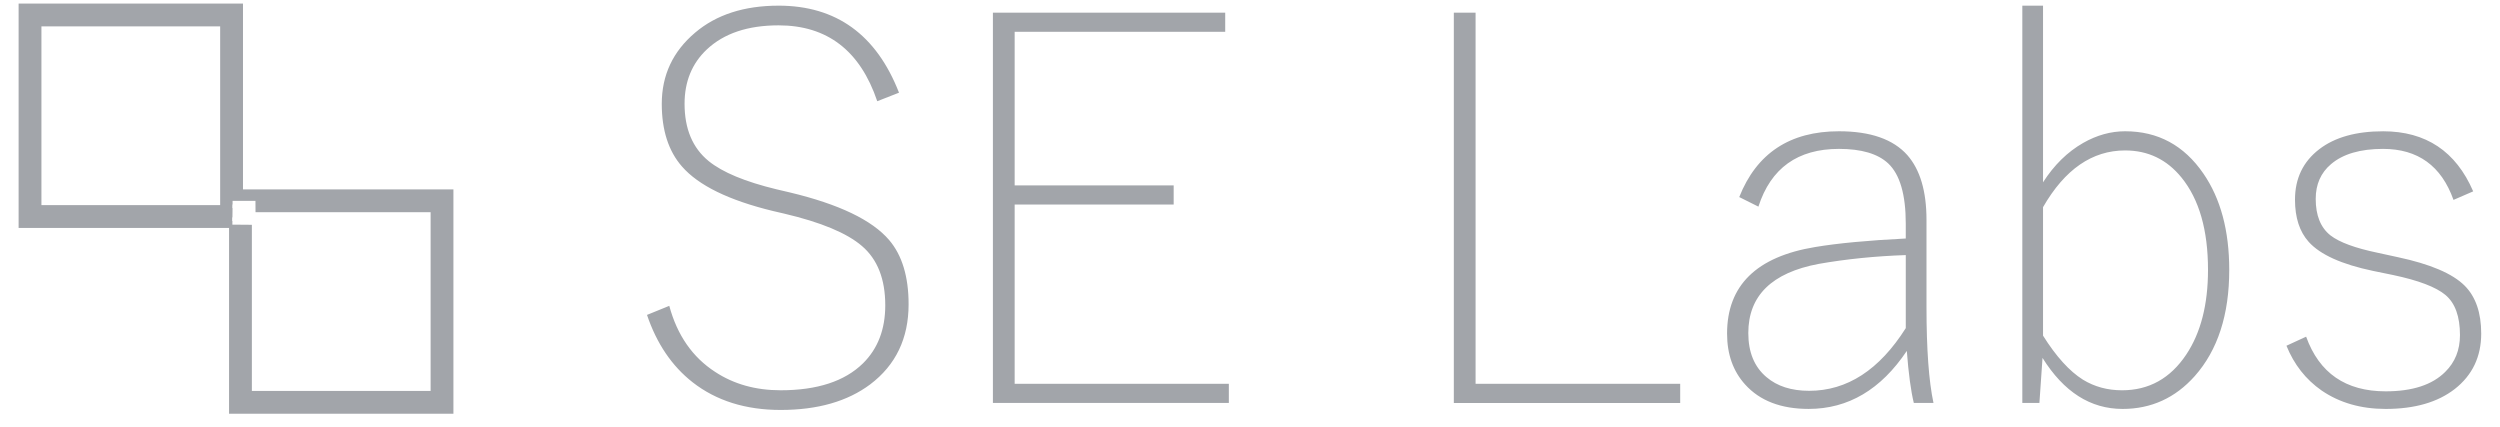 <svg xmlns="http://www.w3.org/2000/svg" width="211" height="36" viewBox="0 0 211 36">
    <defs>
        <filter id="2cmimlm1ca">
            <feColorMatrix in="SourceGraphic" values="0 0 0 0 1 0 0 0 0 1 0 0 0 0 1 0 0 0 1 0"/>
        </filter>
    </defs>
    <g fill="none" fill-rule="evenodd">
        <g>
            <g>
                <g filter="url(#2cmimlm1ca)" transform="translate(-366 -1494) translate(160 1185) translate(197 309)">
                    <g fill-rule="nonzero">
                        <g fill="#A2A5AA">
                            <path d="M11.415.477c4.867 0 8.256 2.449 10.165 7.345l-1.836.721c-1.443-4.27-4.22-6.404-8.329-6.404-2.593 0-4.612.678-6.054 2.033-1.253 1.18-1.88 2.71-1.88 4.59 0 2.114.677 3.724 2.033 4.832 1.165.948 3.074 1.742 5.727 2.383l1.115.262c4.153.991 6.95 2.332 8.394 4.023 1.093 1.282 1.64 3.09 1.64 5.42 0 2.872-1.079 5.124-3.235 6.756C17.23 33.88 14.709 34.6 11.59 34.6c-2.958 0-5.436-.779-7.432-2.338-1.748-1.37-3.03-3.265-3.847-5.684l1.88-.765c.67 2.478 1.96 4.336 3.87 5.574 1.573 1.035 3.416 1.552 5.53 1.552 3.089 0 5.406-.758 6.95-2.273 1.254-1.239 1.88-2.872 1.88-4.897 0-2.215-.655-3.883-1.967-5.005-1.268-1.093-3.454-2.004-6.557-2.733l-.94-.219c-3.73-.904-6.296-2.156-7.694-3.76-1.137-1.298-1.705-3.061-1.705-5.29 0-2.42.94-4.423 2.82-6.011C6.168 1.235 8.515.478 11.414.478zM49.112 1.067L49.112 2.685 31.341 2.685 31.341 15.649 44.762 15.649 44.762 17.265 31.341 17.265 31.341 32.393 49.418 32.393 49.418 34.01 29.505 34.01 29.505 1.067 49.112 1.067zM70.243 1.067L70.243 32.394 87.512 32.394 87.512 34.011 68.407 34.011 68.407 1.067zM92.496 16.632c1.471-3.702 4.277-5.553 8.416-5.553 2.652 0 4.575.671 5.77 2.011 1.078 1.225 1.618 3.047 1.618 5.465V25.9c0 3.571.197 6.275.59 8.11h-1.66c-.249-1.02-.445-2.484-.591-4.393-2.186 3.264-4.947 4.896-8.285 4.896-2.331 0-4.117-.685-5.355-2.055-1.02-1.122-1.53-2.558-1.53-4.306 0-4.052 2.477-6.486 7.432-7.302 1.909-.32 4.459-.56 7.65-.72v-1.246c0-2.463-.495-4.162-1.486-5.094-.874-.816-2.26-1.224-4.153-1.224-3.483 0-5.75 1.624-6.798 4.874l-1.618-.808zm14.055 4.897c-2.58.088-5.027.336-7.345.743-3.963.743-5.945 2.689-5.945 5.837 0 1.617.51 2.856 1.53 3.716.903.773 2.106 1.159 3.606 1.159 3.207 0 5.924-1.764 8.154-5.29v-6.165zM118.136.477v14.909c.933-1.457 2.062-2.565 3.388-3.323 1.151-.656 2.332-.984 3.542-.984 2.768 0 4.969 1.188 6.6 3.563 1.458 2.114 2.186 4.824 2.186 8.133 0 3.789-.97 6.776-2.907 8.963-1.646 1.85-3.68 2.776-6.098 2.776-2.711 0-4.962-1.436-6.755-4.307l-.262 3.803h-1.442V.477h1.748zm6.93 12.22c-2.784 0-5.094 1.597-6.93 4.788v10.843c1.108 1.764 2.23 3.002 3.367 3.716.976.598 2.076.896 3.3.896 2.274 0 4.08-1.005 5.421-3.016 1.224-1.837 1.836-4.22 1.836-7.148 0-3.352-.743-5.947-2.23-7.783-1.239-1.53-2.827-2.296-4.764-2.296zM146.835 11.08c3.613 0 6.148 1.69 7.606 5.071l-1.662.721c-1.02-2.87-3.001-4.306-5.945-4.306-1.924 0-3.388.43-4.394 1.29-.86.729-1.29 1.705-1.29 2.93 0 1.399.416 2.426 1.247 3.082.757.584 2.083 1.071 3.978 1.465l1.704.372c2.74.583 4.62 1.385 5.64 2.404.932.932 1.399 2.281 1.399 4.044 0 1.953-.743 3.512-2.23 4.678-1.443 1.122-3.388 1.683-5.835 1.683-2.085 0-3.884-.518-5.4-1.552-1.34-.933-2.33-2.194-2.972-3.782l1.66-.765c1.108 3.075 3.345 4.613 6.712 4.613 2.258 0 3.934-.547 5.027-1.64.83-.816 1.246-1.85 1.246-3.104 0-1.574-.408-2.703-1.224-3.389-.802-.67-2.274-1.23-4.416-1.683l-1.705-.35c-2.637-.553-4.445-1.368-5.42-2.447-.773-.86-1.159-2.048-1.159-3.563 0-1.793.685-3.214 2.054-4.264 1.312-1.005 3.105-1.508 5.379-1.508z" transform="translate(9.5) translate(53.796)"/>
                        </g>
                        <g fill="#A2A5AA">
                            <path d="M19.36 19.238H.423V.301H19.36v18.937zM2.349 17.312h15.085V2.226H2.349v15.086z" transform="translate(9.5) translate(.648)"/>
                        </g>
                        <g fill="#A2A5AA">
                            <path d="M18.973 19.363H.036V.427h18.937v18.936zM1.962 17.438h15.086V2.352H1.962v15.086z" transform="translate(9.5) translate(18.796 15.556)"/>
                        </g>
                        <g fill="#FFF">
                            <path d="M0.334 0.404L1.961 0.404 1.969 1.816 0.318 1.802" transform="translate(9.5) translate(18.796 16.852)"/>
                            <path d="M2.276 2.123L0.316 2.107 0.321 1.498 1.663 1.509 1.659 0.709 0.334 0.709 0.334 0.099 2.265 0.099z" transform="translate(9.5) translate(18.796 16.852)"/>
                        </g>
                    </g>
                </g>
            </g>
        </g>
    </g>
</svg>
